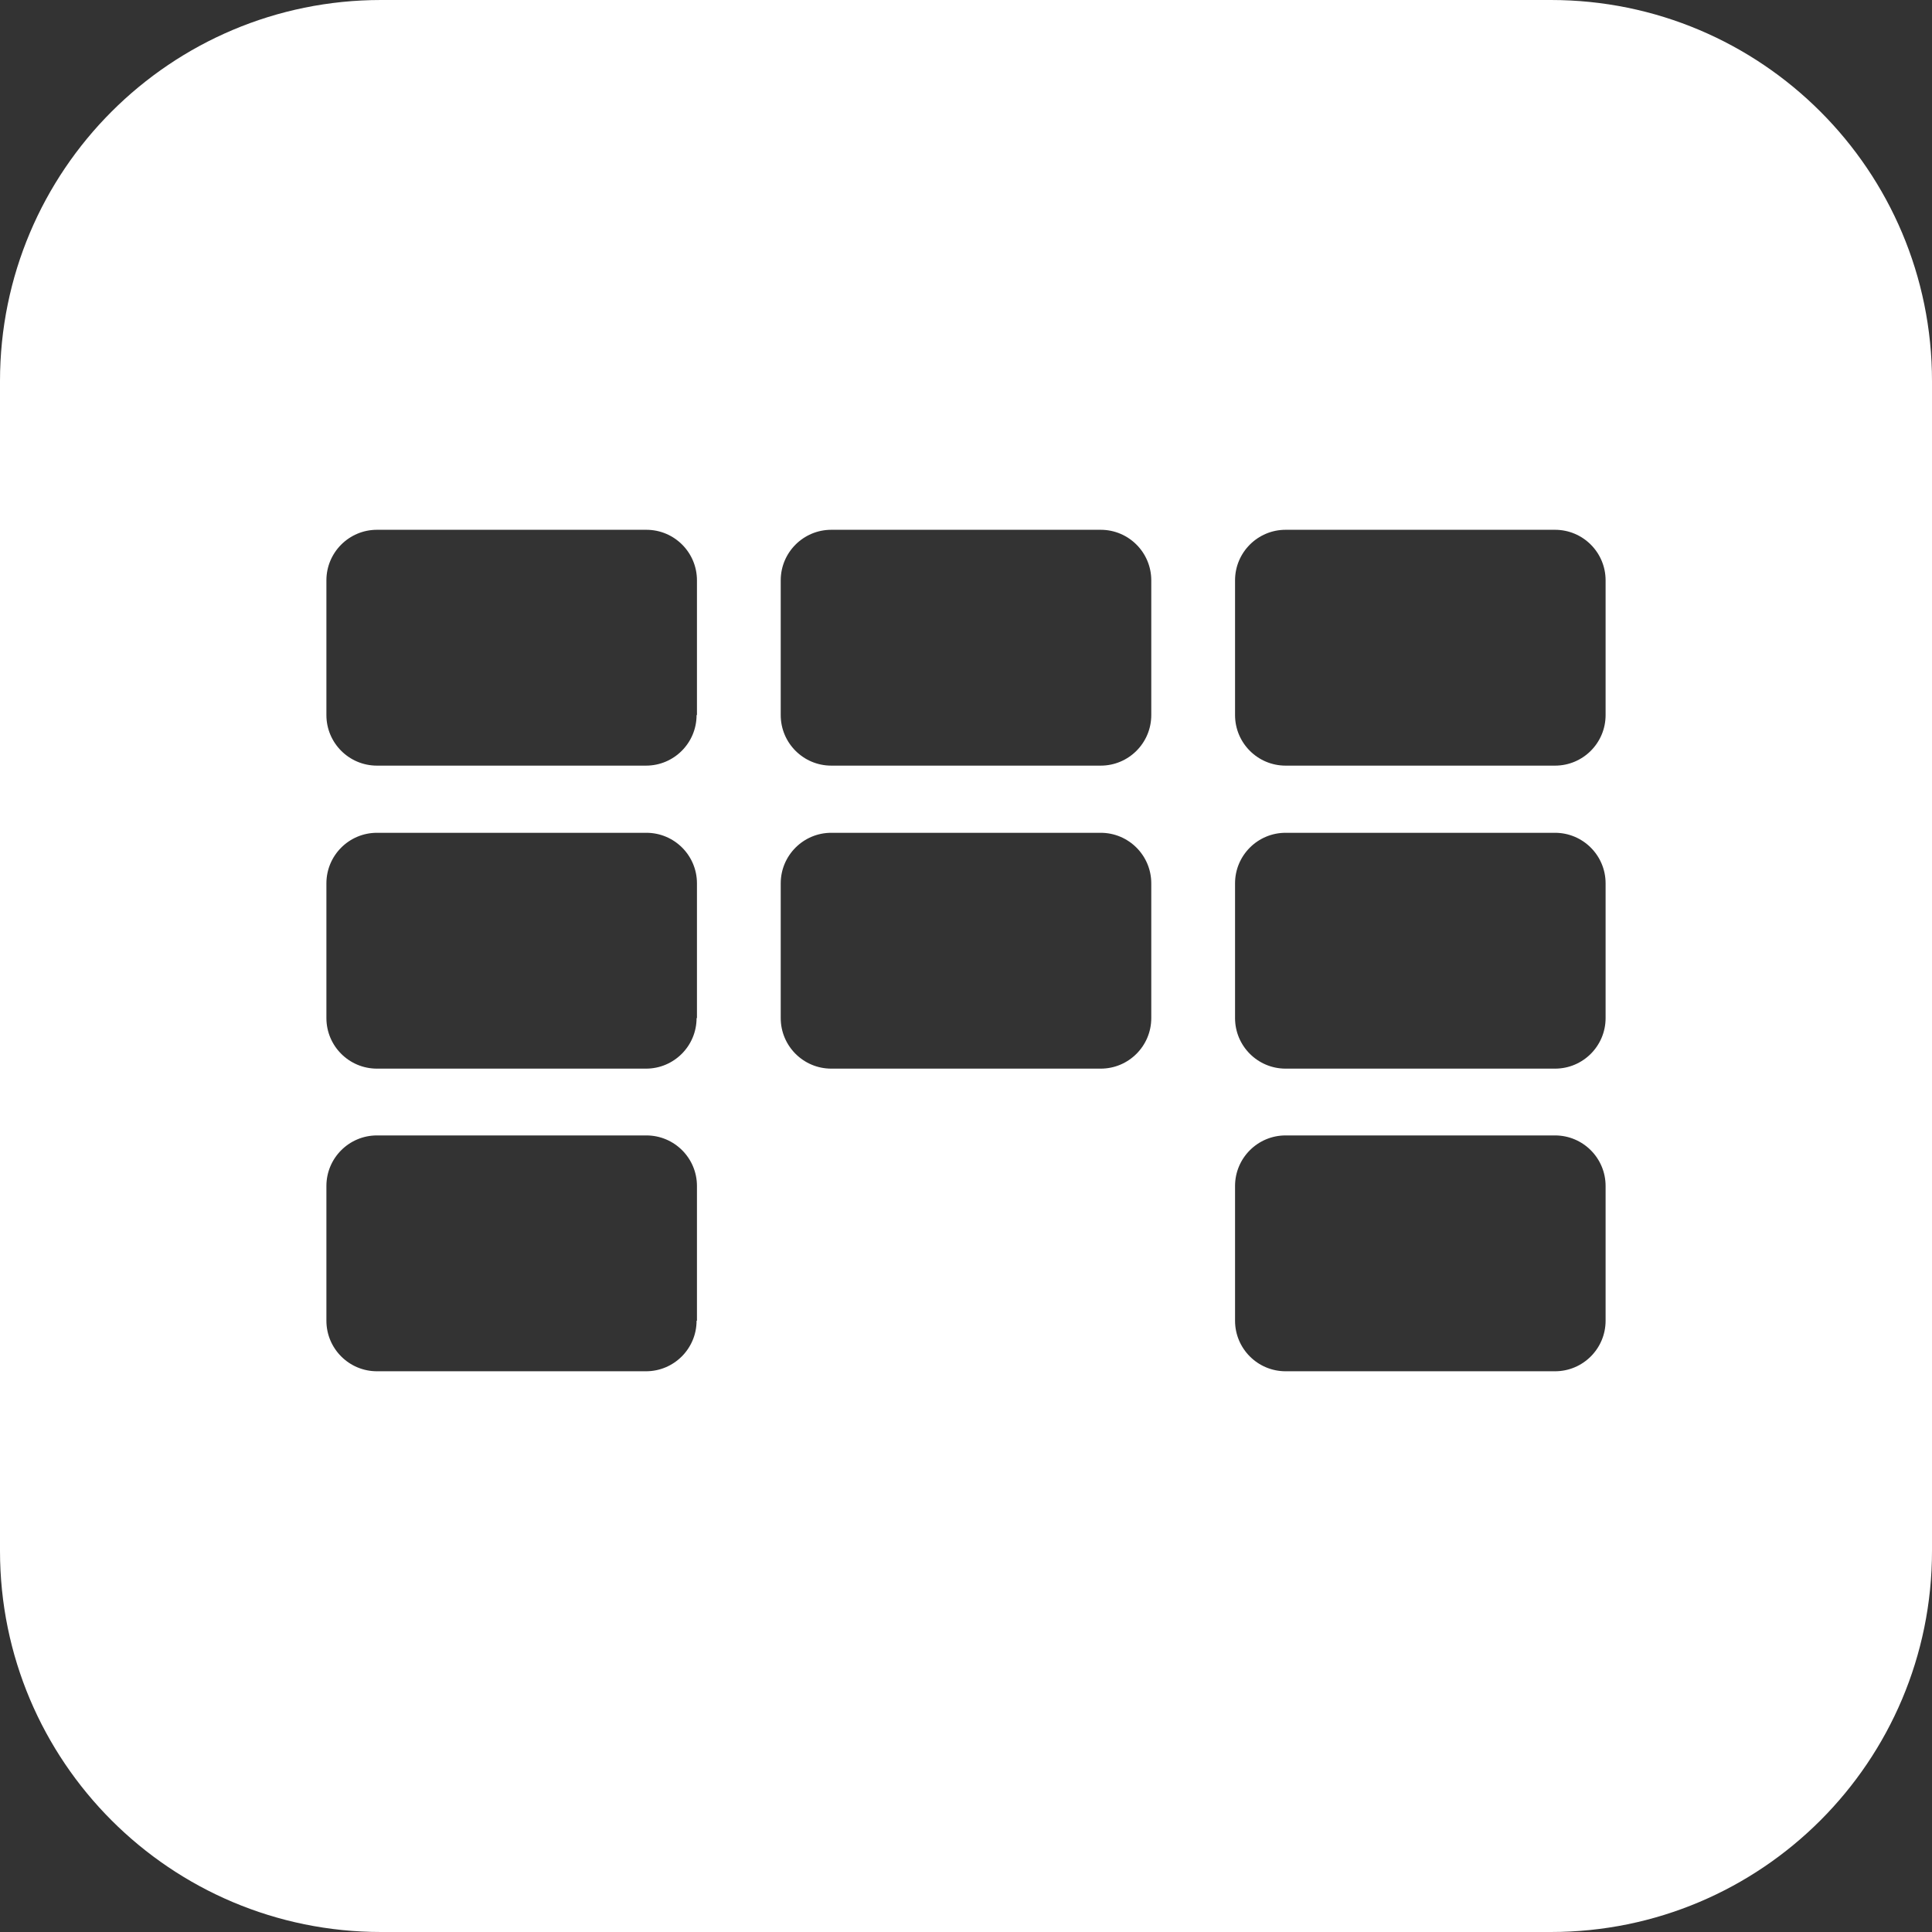 <?xml version="1.0" encoding="utf-8"?>
<!-- Generator: Adobe Illustrator 28.2.0, SVG Export Plug-In . SVG Version: 6.00 Build 0)  -->
<svg version="1.1" id="Layer_1" xmlns="http://www.w3.org/2000/svg" xmlns:xlink="http://www.w3.org/1999/xlink" x="0px" y="0px"
	 viewBox="0 0 512 512" style="enable-background:new 0 0 512 512;" xml:space="preserve">
<rect x="0" y="0" width="512" height="512" fill="#333333" stroke="none"/>
<style type="text/css">
	.st0{fill:#FFFFFF;}
</style>
<path class="st0" d="M411,0H101C45.2,0,0,45.2,0,101V411c0,55.8,45.2,101,101,101H411c55.8,0,101-45.2,101-101V101
	C512,45.2,466.8,0,411,0z M184.6,350c0,7.4-6,13.4-13.4,13.4H99.9c-7.4,0-13.4-6-13.4-13.4v-35.7c0-7.4,6-13.4,13.4-13.4h71.4
	c7.4,0,13.4,6,13.4,13.4V350z M184.6,269.8c0,7.4-6,13.4-13.4,13.4H99.9c-7.4,0-13.4-6-13.4-13.4v-35.7c0-7.4,6-13.4,13.4-13.4h71.4
	c7.4,0,13.4,6,13.4,13.4V269.8z M184.6,189.5c0,7.4-6,13.4-13.4,13.4H99.9c-7.4,0-13.4-6-13.4-13.4v-35.7c0-7.4,6-13.4,13.4-13.4
	h71.4c7.4,0,13.4,6,13.4,13.4V189.5z M305.1,269.8c0,7.4-6,13.4-13.4,13.4h-71.4c-7.4,0-13.4-6-13.4-13.4v-35.7
	c0-7.4,6-13.4,13.4-13.4h71.4c7.4,0,13.4,6,13.4,13.4V269.8z M305.1,189.5c0,7.4-6,13.4-13.4,13.4h-71.4c-7.4,0-13.4-6-13.4-13.4
	v-35.7c0-7.4,6-13.4,13.4-13.4h71.4c7.4,0,13.4,6,13.4,13.4V189.5z M425.5,350c0,7.4-6,13.4-13.4,13.4h-71.4
	c-7.4,0-13.4-6-13.4-13.4v-35.7c0-7.4,6-13.4,13.4-13.4h71.4c7.4,0,13.4,6,13.4,13.4V350z M425.5,269.8c0,7.4-6,13.4-13.4,13.4
	h-71.4c-7.4,0-13.4-6-13.4-13.4v-35.7c0-7.4,6-13.4,13.4-13.4h71.4c7.4,0,13.4,6,13.4,13.4V269.8z M425.5,189.5
	c0,7.4-6,13.4-13.4,13.4h-71.4c-7.4,0-13.4-6-13.4-13.4v-35.7c0-7.4,6-13.4,13.4-13.4h71.4c7.4,0,13.4,6,13.4,13.4V189.5z"/>
</svg>

